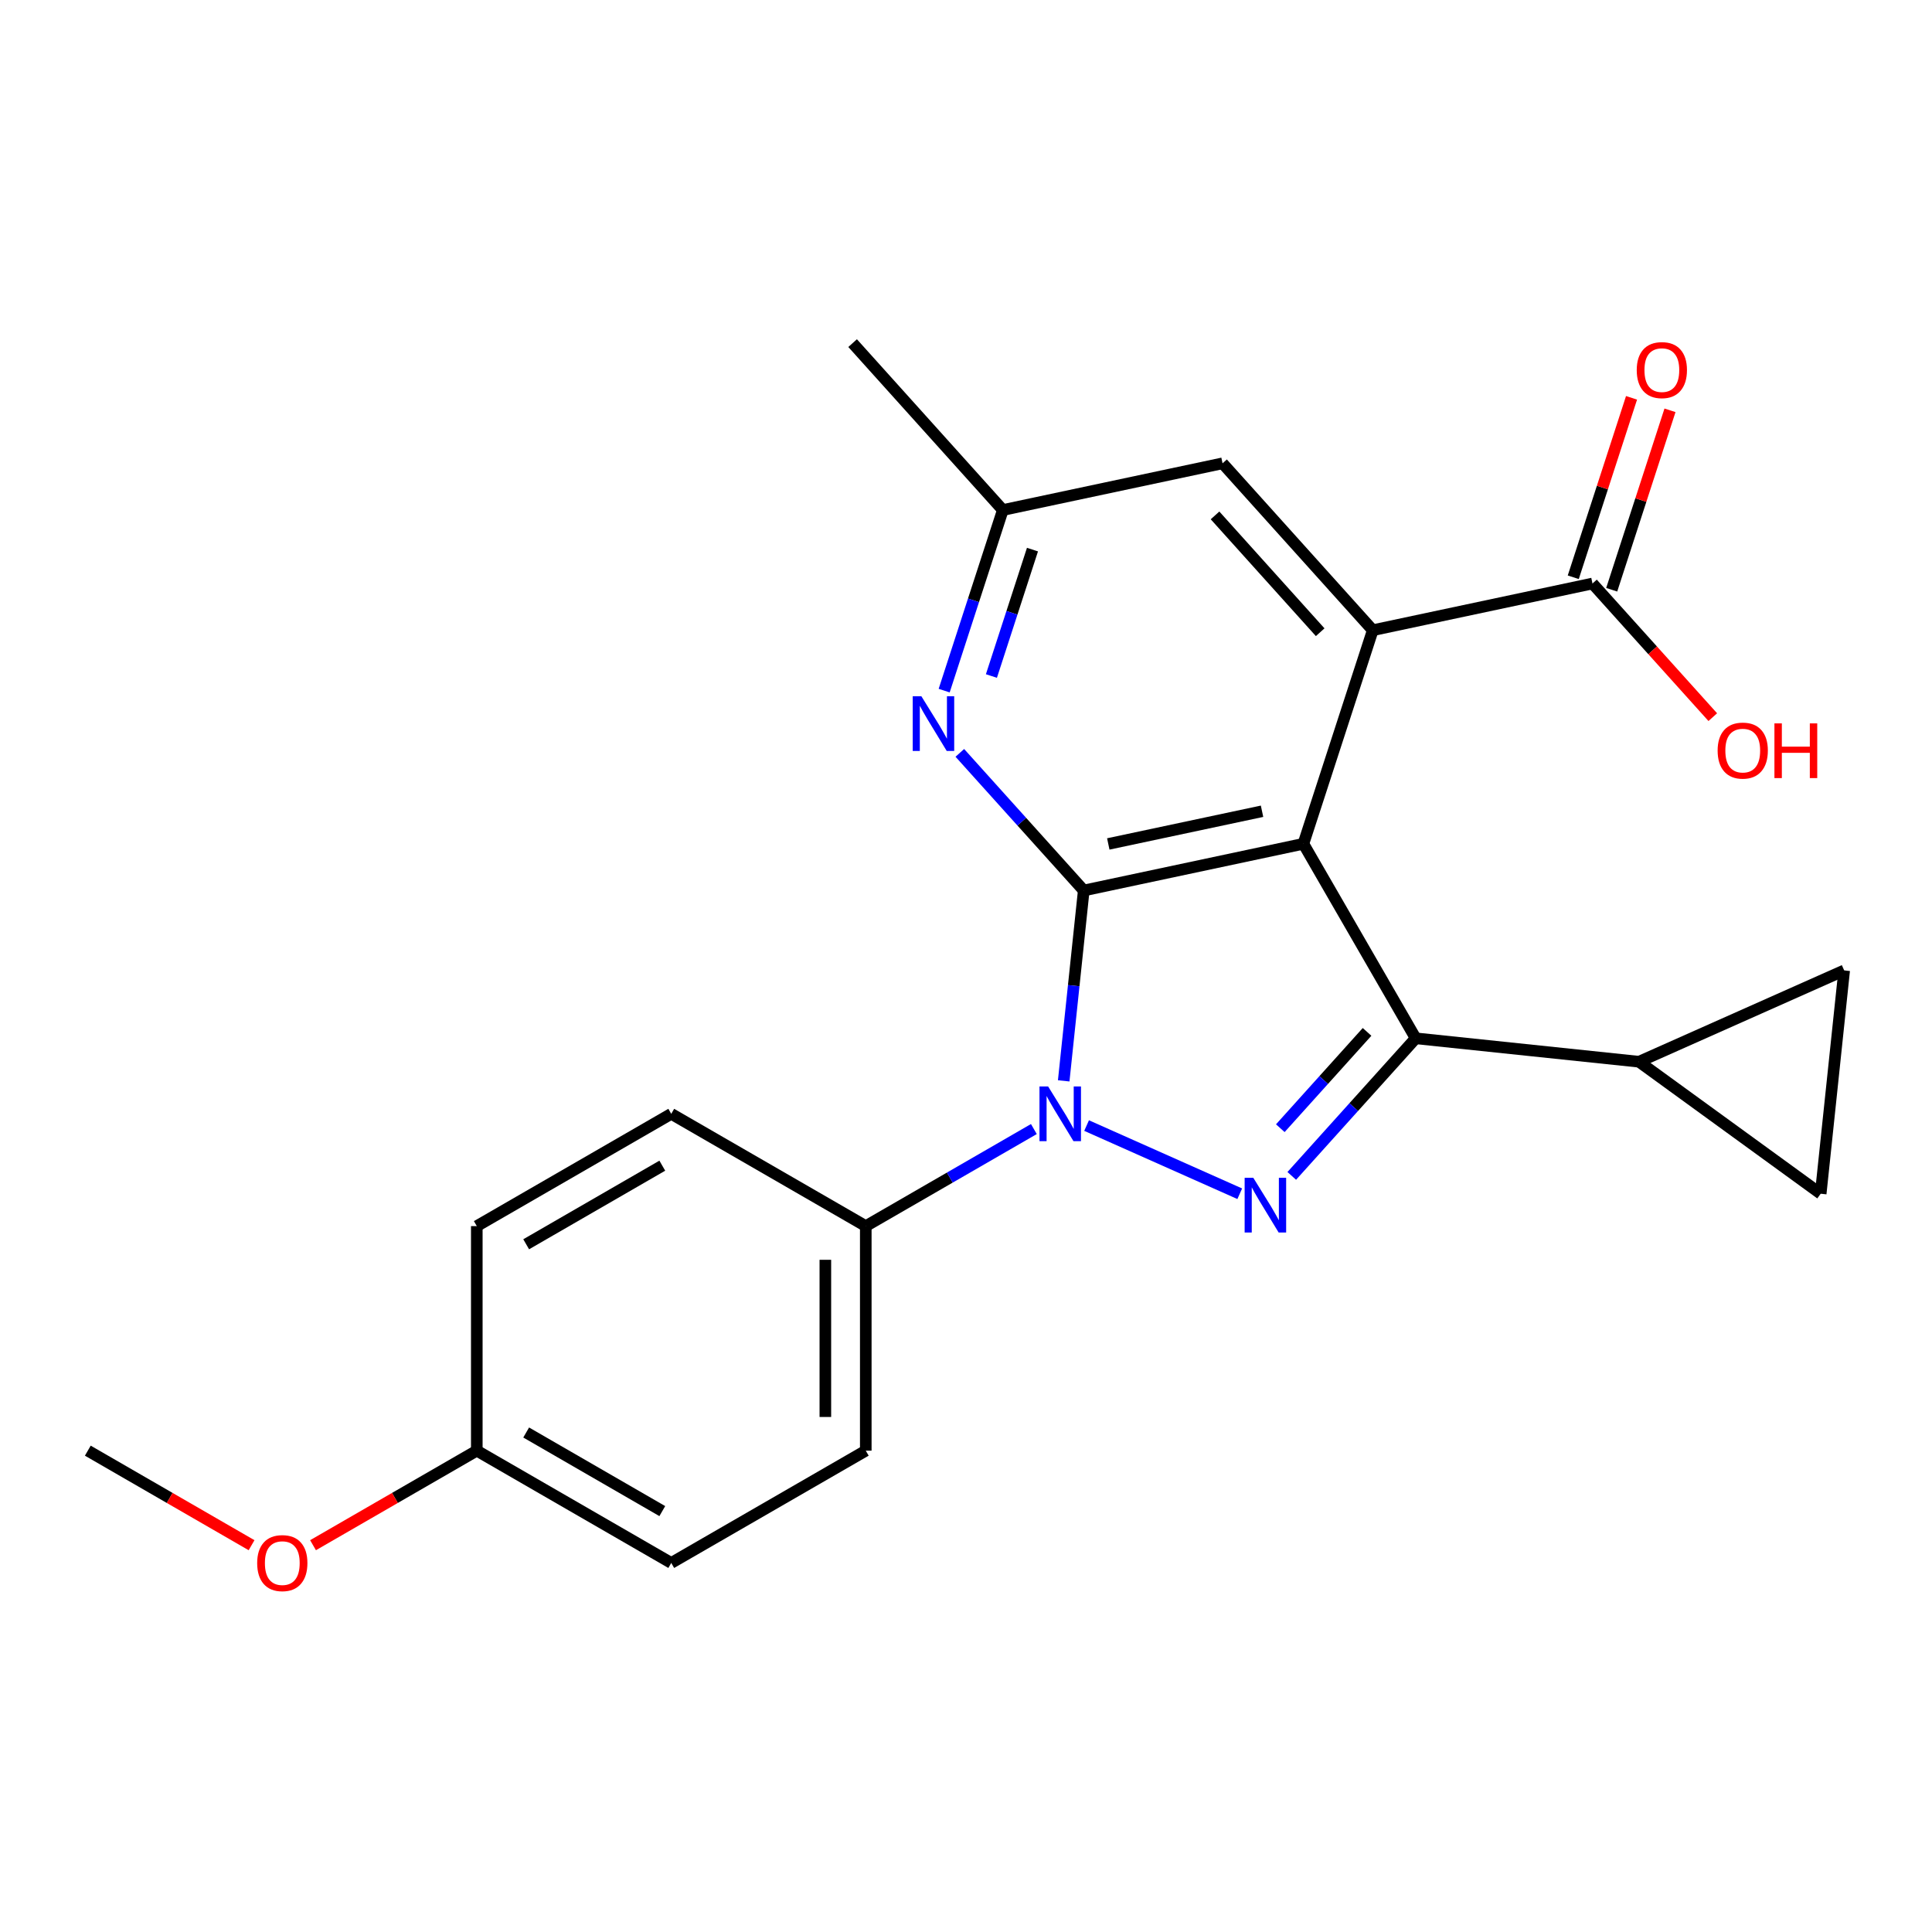 <?xml version='1.0' encoding='iso-8859-1'?>
<svg version='1.1' baseProfile='full'
              xmlns='http://www.w3.org/2000/svg'
                      xmlns:rdkit='http://www.rdkit.org/xml'
                      xmlns:xlink='http://www.w3.org/1999/xlink'
                  xml:space='preserve'
width='1000px' height='1000px' viewBox='0 0 1000 1000'>
<!-- END OF HEADER -->
<rect style='opacity:1.0;fill:#FFFFFF;stroke:none' width='1000' height='1000' x='0' y='0'> </rect>
<path class='bond-0' d='M 632.789,239.813 L 710.54,326.2' style='fill:none;fill-rule:evenodd;stroke:#000000;stroke-width:6px;stroke-linecap:butt;stroke-linejoin:miter;stroke-opacity:1' />
<path class='bond-0' d='M 628.9,266.767 L 683.326,327.239' style='fill:none;fill-rule:evenodd;stroke:#000000;stroke-width:6px;stroke-linecap:butt;stroke-linejoin:miter;stroke-opacity:1' />
<path class='bond-4' d='M 632.789,239.813 L 519.063,263.99' style='fill:none;fill-rule:evenodd;stroke:#000000;stroke-width:6px;stroke-linecap:butt;stroke-linejoin:miter;stroke-opacity:1' />
<path class='bond-1' d='M 710.54,326.2 L 674.635,436.742' style='fill:none;fill-rule:evenodd;stroke:#000000;stroke-width:6px;stroke-linecap:butt;stroke-linejoin:miter;stroke-opacity:1' />
<path class='bond-13' d='M 710.54,326.2 L 824.267,302.023' style='fill:none;fill-rule:evenodd;stroke:#000000;stroke-width:6px;stroke-linecap:butt;stroke-linejoin:miter;stroke-opacity:1' />
<path class='bond-3' d='M 519.063,263.99 L 503.882,310.728' style='fill:none;fill-rule:evenodd;stroke:#000000;stroke-width:6px;stroke-linecap:butt;stroke-linejoin:miter;stroke-opacity:1' />
<path class='bond-3' d='M 503.882,310.728 L 488.7,357.466' style='fill:none;fill-rule:evenodd;stroke:#0000FF;stroke-width:6px;stroke-linecap:butt;stroke-linejoin:miter;stroke-opacity:1' />
<path class='bond-3' d='M 534.408,284.475 L 523.781,317.191' style='fill:none;fill-rule:evenodd;stroke:#000000;stroke-width:6px;stroke-linecap:butt;stroke-linejoin:miter;stroke-opacity:1' />
<path class='bond-3' d='M 523.781,317.191 L 513.154,349.908' style='fill:none;fill-rule:evenodd;stroke:#0000FF;stroke-width:6px;stroke-linecap:butt;stroke-linejoin:miter;stroke-opacity:1' />
<path class='bond-10' d='M 519.063,263.99 L 441.312,177.602' style='fill:none;fill-rule:evenodd;stroke:#000000;stroke-width:6px;stroke-linecap:butt;stroke-linejoin:miter;stroke-opacity:1' />
<path class='bond-5' d='M 674.635,436.742 L 560.943,460.919' style='fill:none;fill-rule:evenodd;stroke:#000000;stroke-width:6px;stroke-linecap:butt;stroke-linejoin:miter;stroke-opacity:1' />
<path class='bond-5' d='M 653.229,419.903 L 573.645,436.827' style='fill:none;fill-rule:evenodd;stroke:#000000;stroke-width:6px;stroke-linecap:butt;stroke-linejoin:miter;stroke-opacity:1' />
<path class='bond-6' d='M 674.635,436.742 L 732.753,537.426' style='fill:none;fill-rule:evenodd;stroke:#000000;stroke-width:6px;stroke-linecap:butt;stroke-linejoin:miter;stroke-opacity:1' />
<path class='bond-25' d='M 45.455,750.861 L 87.832,775.328' style='fill:none;fill-rule:evenodd;stroke:#000000;stroke-width:6px;stroke-linecap:butt;stroke-linejoin:miter;stroke-opacity:1' />
<path class='bond-25' d='M 87.832,775.328 L 130.21,799.796' style='fill:none;fill-rule:evenodd;stroke:#FF0000;stroke-width:6px;stroke-linecap:butt;stroke-linejoin:miter;stroke-opacity:1' />
<path class='bond-2' d='M 560.943,460.919 L 528.873,425.303' style='fill:none;fill-rule:evenodd;stroke:#000000;stroke-width:6px;stroke-linecap:butt;stroke-linejoin:miter;stroke-opacity:1' />
<path class='bond-2' d='M 528.873,425.303 L 496.803,389.687' style='fill:none;fill-rule:evenodd;stroke:#0000FF;stroke-width:6px;stroke-linecap:butt;stroke-linejoin:miter;stroke-opacity:1' />
<path class='bond-8' d='M 560.943,460.919 L 555.756,510.185' style='fill:none;fill-rule:evenodd;stroke:#000000;stroke-width:6px;stroke-linecap:butt;stroke-linejoin:miter;stroke-opacity:1' />
<path class='bond-8' d='M 555.756,510.185 L 550.57,559.451' style='fill:none;fill-rule:evenodd;stroke:#0000FF;stroke-width:6px;stroke-linecap:butt;stroke-linejoin:miter;stroke-opacity:1' />
<path class='bond-16' d='M 246.789,750.861 L 347.439,808.979' style='fill:none;fill-rule:evenodd;stroke:#000000;stroke-width:6px;stroke-linecap:butt;stroke-linejoin:miter;stroke-opacity:1' />
<path class='bond-16' d='M 272.349,741.46 L 342.804,782.143' style='fill:none;fill-rule:evenodd;stroke:#000000;stroke-width:6px;stroke-linecap:butt;stroke-linejoin:miter;stroke-opacity:1' />
<path class='bond-17' d='M 246.789,750.861 L 246.789,634.635' style='fill:none;fill-rule:evenodd;stroke:#000000;stroke-width:6px;stroke-linecap:butt;stroke-linejoin:miter;stroke-opacity:1' />
<path class='bond-26' d='M 246.789,750.861 L 204.406,775.329' style='fill:none;fill-rule:evenodd;stroke:#000000;stroke-width:6px;stroke-linecap:butt;stroke-linejoin:miter;stroke-opacity:1' />
<path class='bond-26' d='M 204.406,775.329 L 162.022,799.797' style='fill:none;fill-rule:evenodd;stroke:#FF0000;stroke-width:6px;stroke-linecap:butt;stroke-linejoin:miter;stroke-opacity:1' />
<path class='bond-19' d='M 347.439,808.979 L 448.123,750.861' style='fill:none;fill-rule:evenodd;stroke:#000000;stroke-width:6px;stroke-linecap:butt;stroke-linejoin:miter;stroke-opacity:1' />
<path class='bond-7' d='M 732.753,537.426 L 700.683,573.033' style='fill:none;fill-rule:evenodd;stroke:#000000;stroke-width:6px;stroke-linecap:butt;stroke-linejoin:miter;stroke-opacity:1' />
<path class='bond-7' d='M 700.683,573.033 L 668.613,608.64' style='fill:none;fill-rule:evenodd;stroke:#0000FF;stroke-width:6px;stroke-linecap:butt;stroke-linejoin:miter;stroke-opacity:1' />
<path class='bond-7' d='M 707.586,534.106 L 685.137,559.031' style='fill:none;fill-rule:evenodd;stroke:#000000;stroke-width:6px;stroke-linecap:butt;stroke-linejoin:miter;stroke-opacity:1' />
<path class='bond-7' d='M 685.137,559.031 L 662.688,583.955' style='fill:none;fill-rule:evenodd;stroke:#0000FF;stroke-width:6px;stroke-linecap:butt;stroke-linejoin:miter;stroke-opacity:1' />
<path class='bond-24' d='M 732.753,537.426 L 848.351,549.55' style='fill:none;fill-rule:evenodd;stroke:#000000;stroke-width:6px;stroke-linecap:butt;stroke-linejoin:miter;stroke-opacity:1' />
<path class='bond-11' d='M 824.267,302.023 L 855.401,336.609' style='fill:none;fill-rule:evenodd;stroke:#000000;stroke-width:6px;stroke-linecap:butt;stroke-linejoin:miter;stroke-opacity:1' />
<path class='bond-11' d='M 855.401,336.609 L 886.535,371.196' style='fill:none;fill-rule:evenodd;stroke:#FF0000;stroke-width:6px;stroke-linecap:butt;stroke-linejoin:miter;stroke-opacity:1' />
<path class='bond-12' d='M 834.216,305.254 L 849.3,258.817' style='fill:none;fill-rule:evenodd;stroke:#000000;stroke-width:6px;stroke-linecap:butt;stroke-linejoin:miter;stroke-opacity:1' />
<path class='bond-12' d='M 849.3,258.817 L 864.384,212.379' style='fill:none;fill-rule:evenodd;stroke:#FF0000;stroke-width:6px;stroke-linecap:butt;stroke-linejoin:miter;stroke-opacity:1' />
<path class='bond-12' d='M 814.317,298.791 L 829.401,252.353' style='fill:none;fill-rule:evenodd;stroke:#000000;stroke-width:6px;stroke-linecap:butt;stroke-linejoin:miter;stroke-opacity:1' />
<path class='bond-12' d='M 829.401,252.353 L 844.485,205.915' style='fill:none;fill-rule:evenodd;stroke:#FF0000;stroke-width:6px;stroke-linecap:butt;stroke-linejoin:miter;stroke-opacity:1' />
<path class='bond-18' d='M 246.789,634.635 L 347.439,576.517' style='fill:none;fill-rule:evenodd;stroke:#000000;stroke-width:6px;stroke-linecap:butt;stroke-linejoin:miter;stroke-opacity:1' />
<path class='bond-18' d='M 272.349,644.036 L 342.804,603.353' style='fill:none;fill-rule:evenodd;stroke:#000000;stroke-width:6px;stroke-linecap:butt;stroke-linejoin:miter;stroke-opacity:1' />
<path class='bond-15' d='M 448.123,750.861 L 448.123,634.635' style='fill:none;fill-rule:evenodd;stroke:#000000;stroke-width:6px;stroke-linecap:butt;stroke-linejoin:miter;stroke-opacity:1' />
<path class='bond-15' d='M 427.201,733.427 L 427.201,652.069' style='fill:none;fill-rule:evenodd;stroke:#000000;stroke-width:6px;stroke-linecap:butt;stroke-linejoin:miter;stroke-opacity:1' />
<path class='bond-14' d='M 448.123,634.635 L 347.439,576.517' style='fill:none;fill-rule:evenodd;stroke:#000000;stroke-width:6px;stroke-linecap:butt;stroke-linejoin:miter;stroke-opacity:1' />
<path class='bond-20' d='M 448.123,634.635 L 491.625,609.516' style='fill:none;fill-rule:evenodd;stroke:#000000;stroke-width:6px;stroke-linecap:butt;stroke-linejoin:miter;stroke-opacity:1' />
<path class='bond-20' d='M 491.625,609.516 L 535.128,584.396' style='fill:none;fill-rule:evenodd;stroke:#0000FF;stroke-width:6px;stroke-linecap:butt;stroke-linejoin:miter;stroke-opacity:1' />
<path class='bond-21' d='M 954.545,502.288 L 942.387,617.874' style='fill:none;fill-rule:evenodd;stroke:#000000;stroke-width:6px;stroke-linecap:butt;stroke-linejoin:miter;stroke-opacity:1' />
<path class='bond-23' d='M 954.545,502.288 L 848.351,549.55' style='fill:none;fill-rule:evenodd;stroke:#000000;stroke-width:6px;stroke-linecap:butt;stroke-linejoin:miter;stroke-opacity:1' />
<path class='bond-22' d='M 942.387,617.874 L 848.351,549.55' style='fill:none;fill-rule:evenodd;stroke:#000000;stroke-width:6px;stroke-linecap:butt;stroke-linejoin:miter;stroke-opacity:1' />
<path class='bond-9' d='M 562.419,582.591 L 641.695,617.882' style='fill:none;fill-rule:evenodd;stroke:#0000FF;stroke-width:6px;stroke-linecap:butt;stroke-linejoin:miter;stroke-opacity:1' />
<path  class='atom-18' d='M 542.513 562.357
L 551.793 577.357
Q 552.713 578.837, 554.193 581.517
Q 555.673 584.197, 555.753 584.357
L 555.753 562.357
L 559.513 562.357
L 559.513 590.677
L 555.633 590.677
L 545.673 574.277
Q 544.513 572.357, 543.273 570.157
Q 542.073 567.957, 541.713 567.277
L 541.713 590.677
L 538.033 590.677
L 538.033 562.357
L 542.513 562.357
' fill='#0000FF'/>
<path  class='atom-19' d='M 648.707 609.63
L 657.987 624.63
Q 658.907 626.11, 660.387 628.79
Q 661.867 631.47, 661.947 631.63
L 661.947 609.63
L 665.707 609.63
L 665.707 637.95
L 661.827 637.95
L 651.867 621.55
Q 650.707 619.63, 649.467 617.43
Q 648.267 615.23, 647.907 614.55
L 647.907 637.95
L 644.227 637.95
L 644.227 609.63
L 648.707 609.63
' fill='#0000FF'/>
<path  class='atom-20' d='M 889.041 388.502
Q 889.041 381.702, 892.401 377.902
Q 895.761 374.102, 902.041 374.102
Q 908.321 374.102, 911.681 377.902
Q 915.041 381.702, 915.041 388.502
Q 915.041 395.382, 911.641 399.302
Q 908.241 403.182, 902.041 403.182
Q 895.801 403.182, 892.401 399.302
Q 889.041 395.422, 889.041 388.502
M 902.041 399.982
Q 906.361 399.982, 908.681 397.102
Q 911.041 394.182, 911.041 388.502
Q 911.041 382.942, 908.681 380.142
Q 906.361 377.302, 902.041 377.302
Q 897.721 377.302, 895.361 380.102
Q 893.041 382.902, 893.041 388.502
Q 893.041 394.222, 895.361 397.102
Q 897.721 399.982, 902.041 399.982
' fill='#FF0000'/>
<path  class='atom-20' d='M 918.441 374.422
L 922.281 374.422
L 922.281 386.462
L 936.761 386.462
L 936.761 374.422
L 940.601 374.422
L 940.601 402.742
L 936.761 402.742
L 936.761 389.662
L 922.281 389.662
L 922.281 402.742
L 918.441 402.742
L 918.441 374.422
' fill='#FF0000'/>
<path  class='atom-21' d='M 847.172 191.561
Q 847.172 184.761, 850.532 180.961
Q 853.892 177.161, 860.172 177.161
Q 866.452 177.161, 869.812 180.961
Q 873.172 184.761, 873.172 191.561
Q 873.172 198.441, 869.772 202.361
Q 866.372 206.241, 860.172 206.241
Q 853.932 206.241, 850.532 202.361
Q 847.172 198.481, 847.172 191.561
M 860.172 203.041
Q 864.492 203.041, 866.812 200.161
Q 869.172 197.241, 869.172 191.561
Q 869.172 186.001, 866.812 183.201
Q 864.492 180.361, 860.172 180.361
Q 855.852 180.361, 853.492 183.161
Q 851.172 185.961, 851.172 191.561
Q 851.172 197.281, 853.492 200.161
Q 855.852 203.041, 860.172 203.041
' fill='#FF0000'/>
<path  class='atom-22' d='M 133.116 809.059
Q 133.116 802.259, 136.476 798.459
Q 139.836 794.659, 146.116 794.659
Q 152.396 794.659, 155.756 798.459
Q 159.116 802.259, 159.116 809.059
Q 159.116 815.939, 155.716 819.859
Q 152.316 823.739, 146.116 823.739
Q 139.876 823.739, 136.476 819.859
Q 133.116 815.979, 133.116 809.059
M 146.116 820.539
Q 150.436 820.539, 152.756 817.659
Q 155.116 814.739, 155.116 809.059
Q 155.116 803.499, 152.756 800.699
Q 150.436 797.859, 146.116 797.859
Q 141.796 797.859, 139.436 800.659
Q 137.116 803.459, 137.116 809.059
Q 137.116 814.779, 139.436 817.659
Q 141.796 820.539, 146.116 820.539
' fill='#FF0000'/>
<path  class='atom-23' d='M 476.897 360.371
L 486.177 375.371
Q 487.097 376.851, 488.577 379.531
Q 490.057 382.211, 490.137 382.371
L 490.137 360.371
L 493.897 360.371
L 493.897 388.691
L 490.017 388.691
L 480.057 372.291
Q 478.897 370.371, 477.657 368.171
Q 476.457 365.971, 476.097 365.291
L 476.097 388.691
L 472.417 388.691
L 472.417 360.371
L 476.897 360.371
' fill='#0000FF'/>
</svg>
